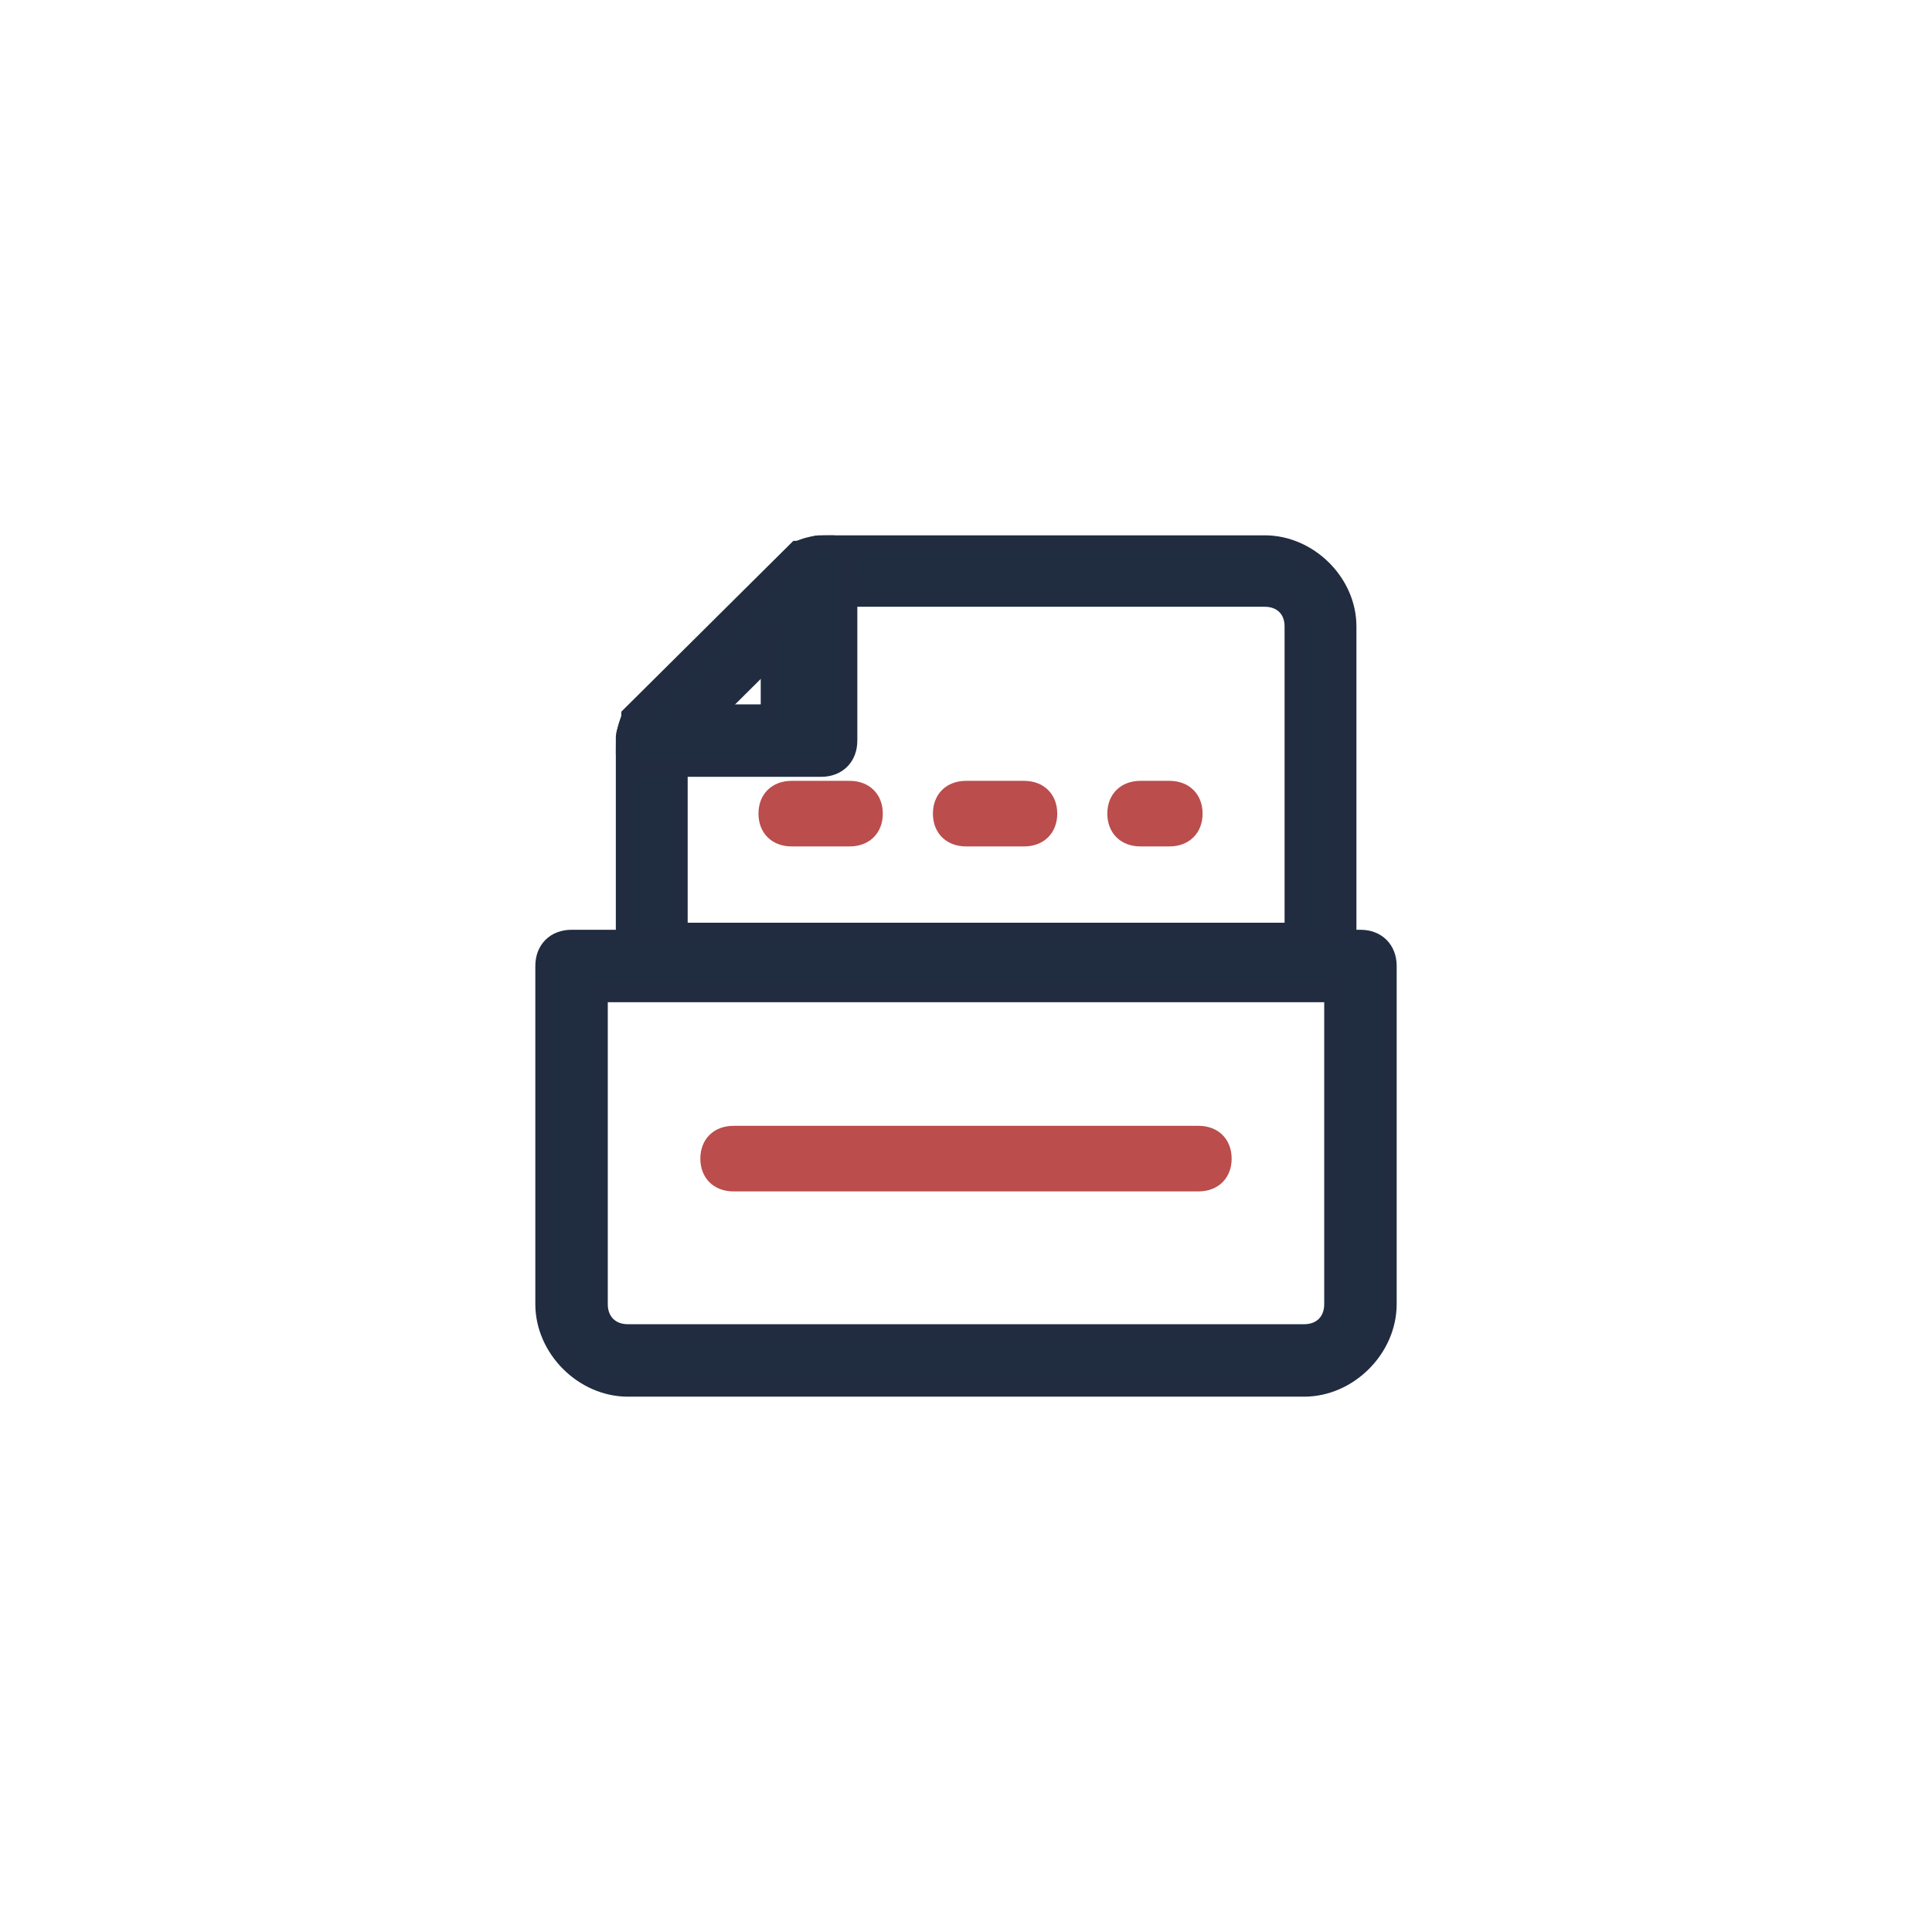 <?xml version="1.0" encoding="UTF-8"?>
<svg width="48px" height="48px" viewBox="0 0 48 48" version="1.1" xmlns="http://www.w3.org/2000/svg" xmlns:xlink="http://www.w3.org/1999/xlink">
    <title>编组 8</title>
    <defs>
        <rect id="path-1" x="0" y="0" width="28" height="28"></rect>
    </defs>
    <g id="综合" stroke="none" stroke-width="1" fill="none" fill-rule="evenodd">
        <g id="定稿首页切换" transform="translate(-986, -917)">
            <g id="编组-13" transform="translate(986, 917)">
                <g id="编组-8" transform="translate(10, 10)">
                    <mask id="mask-2" fill="white">
                        <use xlink:href="#path-1"></use>
                    </mask>
                    <g id="蒙版"></g>
                    <path d="M22.808,14.5 L6.192,14.5 C5.777,14.5 5.5,14.225 5.5,13.812 L5.5,8.312 C5.5,8.175 5.638,7.9 5.638,7.763 L9.792,3.638 C9.931,3.638 10.208,3.5 10.346,3.5 L21.423,3.5 C22.531,3.5 23.5,4.463 23.5,5.562 L23.5,13.812 C23.5,14.225 23.223,14.5 22.808,14.5 Z M6.885,13.125 L22.115,13.125 L22.115,5.562 C22.115,5.15 21.838,4.875 21.423,4.875 L10.623,4.875 L6.885,8.588 L6.885,13.125 Z" id="形状" stroke="#212C40" stroke-width="0.4" fill="#202D40" fill-rule="nonzero" mask="url(#mask-2)"></path>
                    <path d="M6.2,9.1 C5.92,9.1 5.64,8.96 5.5,8.68 C5.5,8.4 5.5,8.12 5.64,7.84 L9.84,3.64 C10.12,3.5 10.4,3.5 10.68,3.5 C10.96,3.64 11.1,3.92 11.1,4.2 L11.1,8.4 C11.1,8.82 10.82,9.1 10.4,9.1 L6.2,9.1 Z M7.28,7.7 L9.1,7.7 L9.1,5.88 L7.28,7.7 Z M22.4,24.5 L5.6,24.5 C4.48,24.5 3.5,23.52 3.5,22.4 L3.5,14 C3.5,13.58 3.78,13.3 4.2,13.3 L23.8,13.3 C24.22,13.3 24.5,13.58 24.5,14 L24.5,22.4 C24.5,23.52 23.52,24.5 22.4,24.5 Z M4.9,14.7 L4.9,22.4 C4.9,22.82 5.18,23.1 5.6,23.1 L22.4,23.1 C22.82,23.1 23.1,22.82 23.1,22.4 L23.1,14.7 L4.9,14.7 Z" id="形状" stroke="#212C40" stroke-width="0.4" fill="#202D40" fill-rule="nonzero" mask="url(#mask-2)"></path>
                    <path d="M19.778,19.5 L8.222,19.5 C7.789,19.5 7.5,19.214 7.5,18.786 C7.5,18.357 7.789,18.071 8.222,18.071 L19.778,18.071 C20.211,18.071 20.5,18.357 20.5,18.786 C20.5,19.214 20.211,19.5 19.778,19.5 Z M19.056,10.929 L18.333,10.929 C17.9,10.929 17.611,10.643 17.611,10.214 C17.611,9.786 17.9,9.5 18.333,9.5 L19.056,9.5 C19.489,9.5 19.778,9.786 19.778,10.214 C19.778,10.643 19.489,10.929 19.056,10.929 Z M15.444,10.929 L14,10.929 C13.567,10.929 13.278,10.643 13.278,10.214 C13.278,9.786 13.567,9.5 14,9.5 L15.444,9.5 C15.878,9.5 16.167,9.786 16.167,10.214 C16.167,10.643 15.878,10.929 15.444,10.929 Z M11.111,10.929 L9.667,10.929 C9.233,10.929 8.944,10.643 8.944,10.214 C8.944,9.786 9.233,9.5 9.667,9.5 L11.111,9.5 C11.544,9.5 11.833,9.786 11.833,10.214 C11.833,10.643 11.544,10.929 11.111,10.929 Z" id="形状" stroke="#BB4D4D" stroke-width="0.2" fill="#BB4D4D" fill-rule="nonzero" mask="url(#mask-2)"></path>
                </g>
            </g>
        </g>
    </g>
</svg>